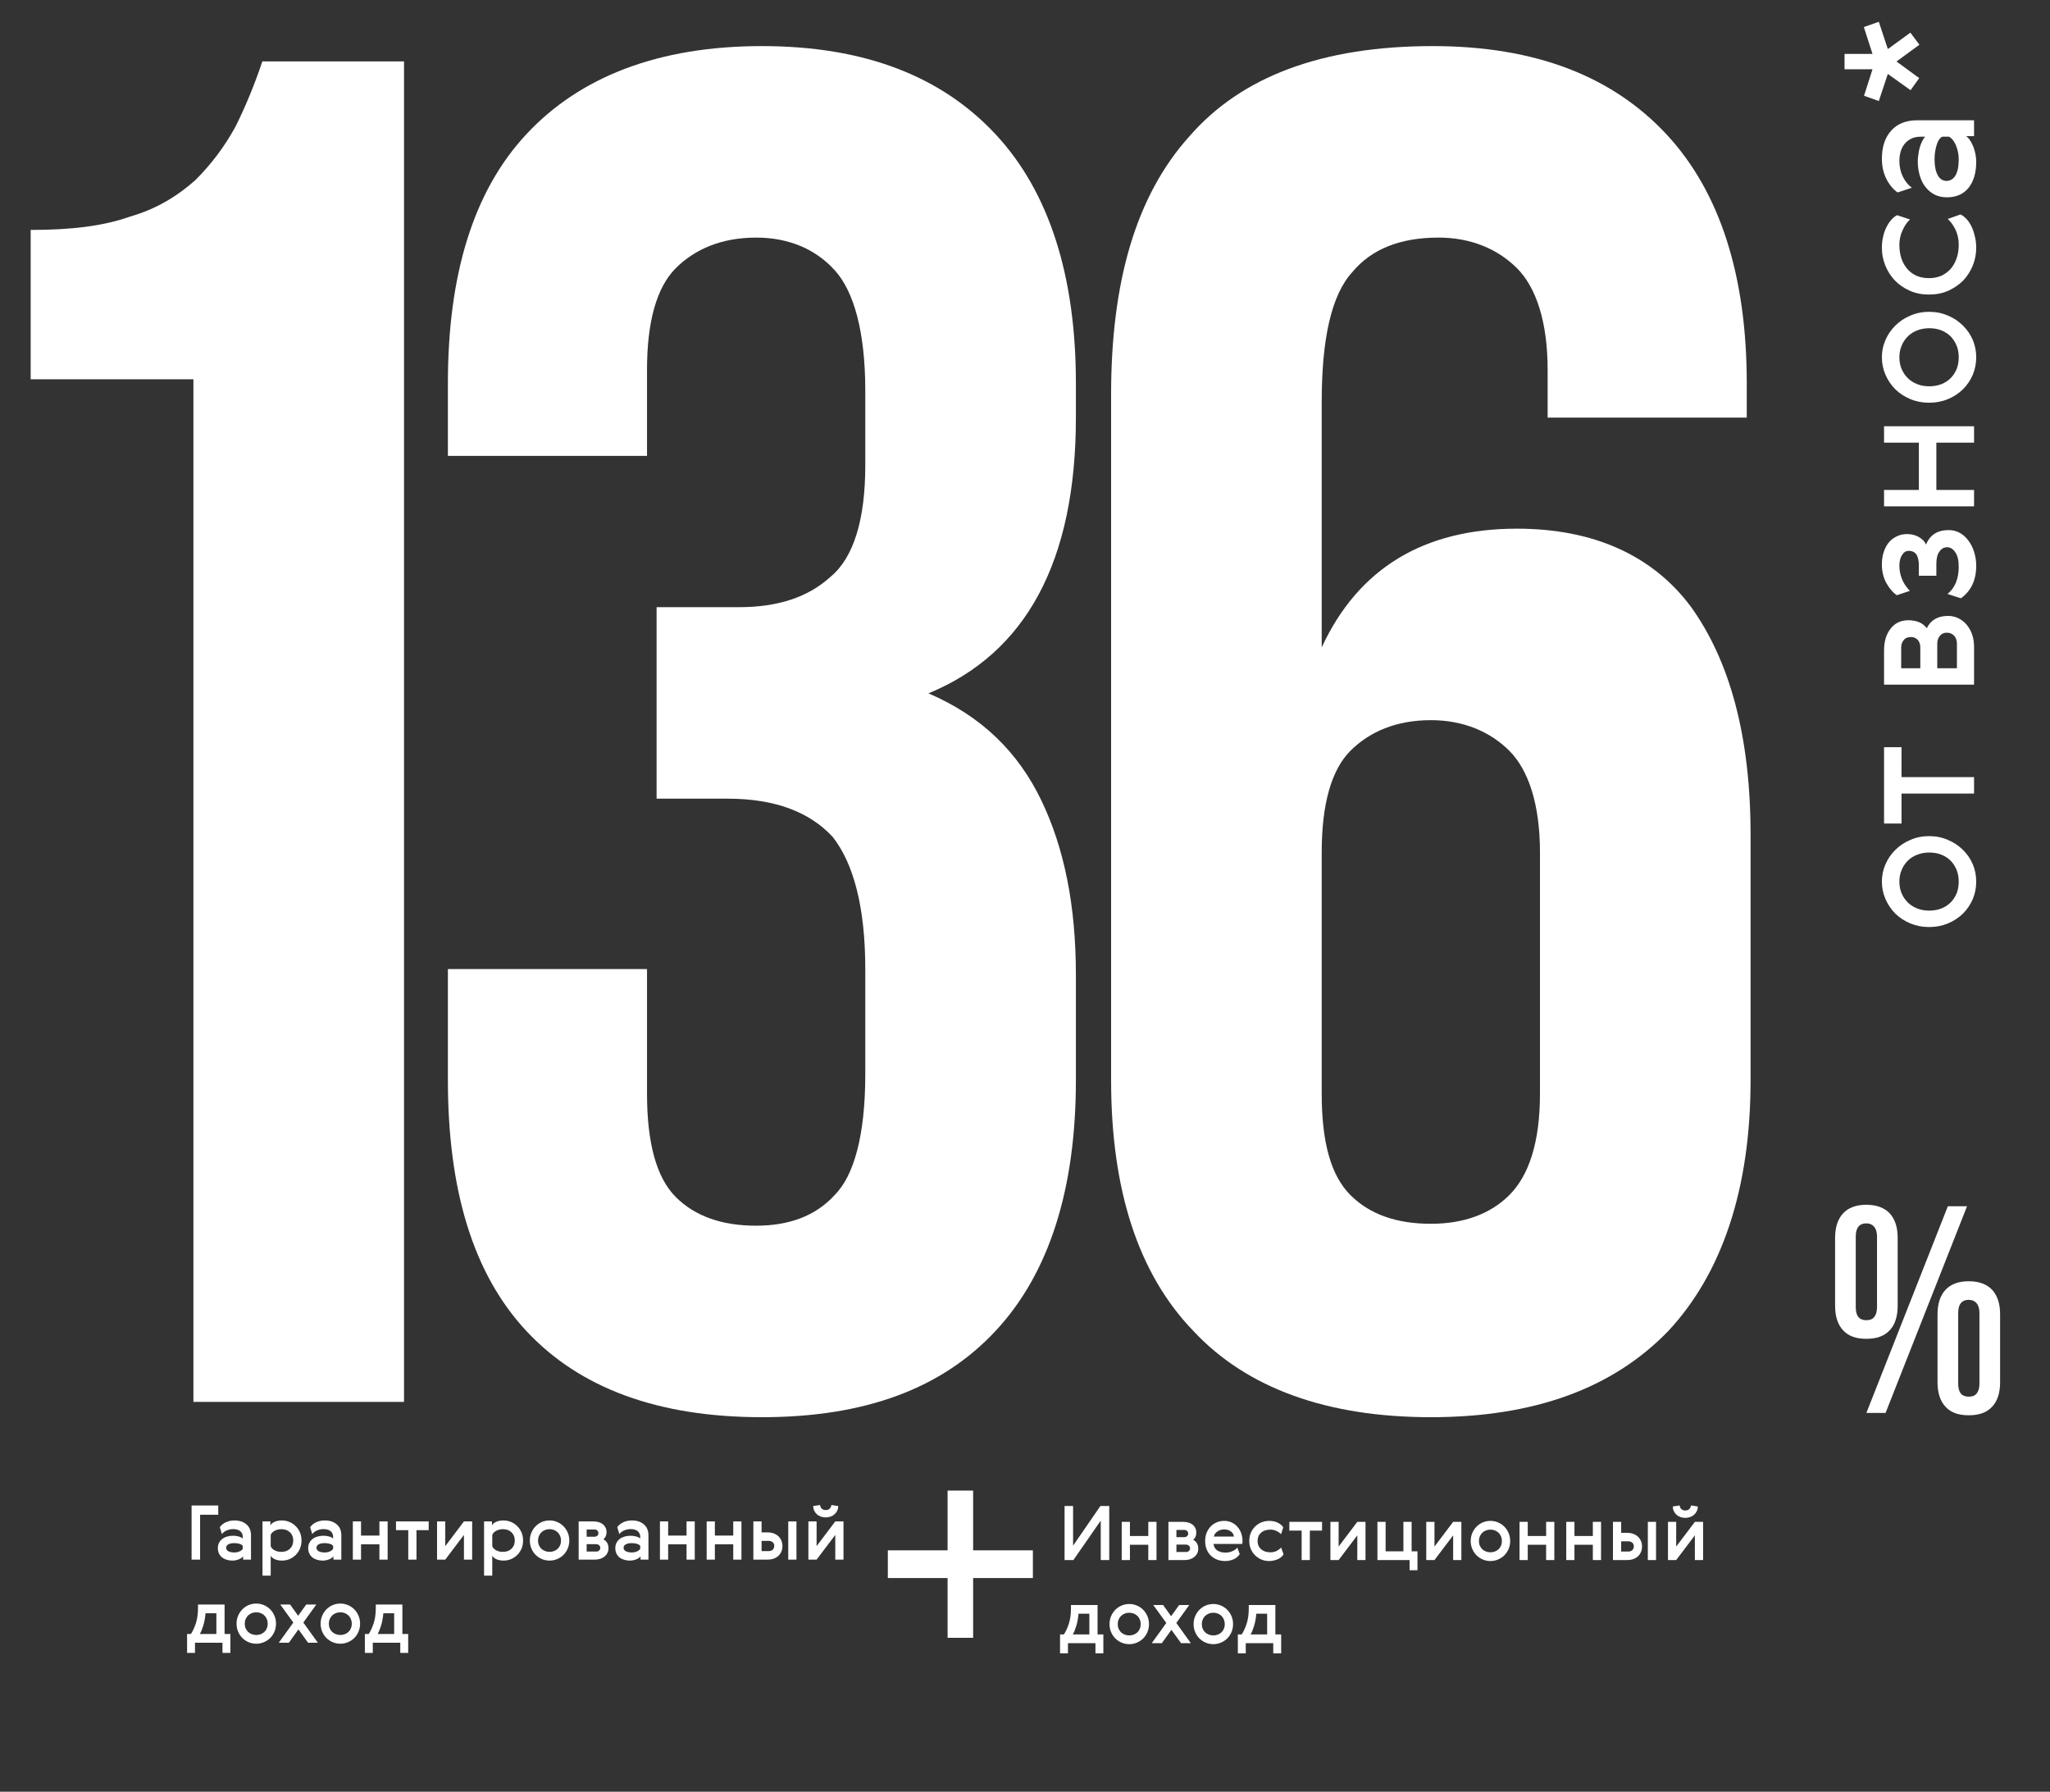 <svg width="222" height="194" viewBox="0 0 222 194" fill="none" xmlns="http://www.w3.org/2000/svg">
<rect x="0" y="0" width="222" height="194" fill="#333333" stroke="none"/>
<path d="M3.322 24.896C7.677 24.896 11.201 24.481 14.104 23.444C17.007 22.615 19.288 21.163 21.154 19.505C22.812 17.846 24.264 15.98 25.508 13.699C26.544 11.626 27.581 9.138 28.41 6.65H43.754V151.788H20.946V41.068H3.322V24.896ZM93.704 42.312C93.704 35.885 92.46 31.53 90.386 29.25C88.313 26.969 85.41 25.725 81.886 25.725C78.153 25.725 75.251 26.969 73.177 29.042C71.104 31.116 70.067 34.848 70.067 40.031V49.362H48.504V41.483C48.504 29.872 51.199 20.749 57.005 14.529C62.81 8.308 71.311 4.991 82.508 4.991C93.704 4.991 101.998 8.308 107.803 14.529C113.609 20.749 116.511 29.872 116.511 41.483V45.215C116.511 60.765 111.121 70.718 100.546 75.072C106.352 77.56 110.291 81.499 112.779 86.683C115.267 91.866 116.511 98.087 116.511 105.551V116.954C116.511 128.773 113.609 137.896 107.803 144.116C101.998 150.336 93.704 153.446 82.508 153.446C71.311 153.446 62.81 150.336 57.005 144.116C51.199 137.896 48.504 128.773 48.504 116.954V104.929H70.067V118.406C70.067 123.797 71.104 127.529 73.177 129.602C75.251 131.676 78.153 132.712 81.886 132.712C85.41 132.712 88.313 131.676 90.386 129.395C92.46 127.321 93.704 122.967 93.704 116.332V104.929C93.704 98.294 92.46 93.525 90.179 90.622C87.691 87.927 83.959 86.475 78.775 86.475H71.104V65.742H80.019C84.166 65.742 87.484 64.705 89.972 62.424C92.46 60.351 93.704 56.204 93.704 50.398V42.312ZM120.324 42.727C120.324 30.494 123.019 21.163 128.825 14.736C134.423 8.308 143.131 4.991 155.157 4.991C166.353 4.991 174.647 8.308 180.452 14.529C186.258 20.749 189.161 29.872 189.161 41.483V45.215H167.597V40.031C167.597 34.848 166.353 31.116 164.28 29.042C162.206 26.969 159.304 25.725 155.779 25.725C151.632 25.725 148.522 26.969 146.449 29.457C144.168 31.945 143.131 36.714 143.131 43.556V70.096C147.071 61.595 154.12 57.241 164.28 57.241C172.573 57.241 179.001 60.143 183.148 65.742C187.295 71.547 189.575 79.633 189.575 90.415V116.954C189.575 128.773 186.465 137.896 180.66 144.116C174.647 150.336 166.146 153.446 154.95 153.446C143.753 153.446 135.045 150.336 129.239 144.116C123.227 137.896 120.324 128.773 120.324 116.954V42.727ZM154.95 77.975C151.217 77.975 148.315 79.219 146.241 81.292C144.168 83.365 143.131 87.098 143.131 92.281V118.406C143.131 123.797 144.168 127.321 146.241 129.395C148.315 131.468 151.217 132.505 154.95 132.505C158.474 132.505 161.377 131.468 163.45 129.395C165.524 127.321 166.768 123.797 166.768 118.406V92.281C166.768 87.098 165.524 83.365 163.45 81.292C161.377 79.219 158.474 77.975 154.95 77.975Z" fill="white"/>
<path d="M200.966 141.538C200.966 142.497 201.349 142.945 202.116 142.945C202.468 142.945 202.756 142.849 202.947 142.625C203.139 142.401 203.267 142.05 203.267 141.538V133.866C203.267 133.387 203.139 133.035 202.947 132.812C202.756 132.588 202.468 132.46 202.116 132.46C201.349 132.46 200.966 132.939 200.966 133.866V141.538ZM198.728 134.026C198.728 132.875 199.016 132.012 199.591 131.373C200.166 130.766 200.998 130.446 202.116 130.446C203.203 130.446 204.066 130.766 204.642 131.373C205.217 132.012 205.505 132.875 205.505 134.026V141.378C205.505 142.529 205.217 143.424 204.642 144.032C204.066 144.671 203.203 144.959 202.116 144.959C200.998 144.959 200.166 144.671 199.591 144.032C199.016 143.424 198.728 142.529 198.728 141.378V134.026ZM210.939 130.606H213.017L204.194 152.982H202.116L210.939 130.606ZM212.058 149.817C212.058 150.776 212.441 151.224 213.208 151.224C213.56 151.224 213.848 151.128 214.04 150.904C214.231 150.68 214.359 150.329 214.359 149.817V142.146C214.359 141.666 214.231 141.314 214.04 141.091C213.848 140.867 213.56 140.739 213.208 140.739C212.441 140.739 212.058 141.219 212.058 142.146V149.817ZM209.82 142.305C209.82 141.155 210.108 140.292 210.683 139.652C211.259 139.045 212.09 138.725 213.208 138.725C214.295 138.725 215.158 139.045 215.734 139.652C216.309 140.292 216.597 141.155 216.597 142.305V149.657C216.597 150.808 216.309 151.703 215.734 152.311C215.158 152.95 214.295 153.238 213.208 153.238C212.09 153.238 211.259 152.95 210.683 152.311C210.108 151.703 209.82 150.808 209.82 149.657V142.305Z" fill="white"/>
<path d="M206.881 90.94C207.506 90.667 208.183 90.53 208.912 90.53C209.641 90.53 210.318 90.667 210.944 90.94C211.569 91.201 212.109 91.559 212.565 92.015C213.021 92.457 213.379 92.978 213.639 93.578C213.887 94.163 214.01 94.788 214.01 95.453C214.01 96.117 213.887 96.748 213.639 97.347C213.379 97.947 213.021 98.474 212.565 98.93C212.109 99.372 211.569 99.724 210.944 99.984C210.318 100.245 209.641 100.375 208.912 100.375C208.183 100.375 207.506 100.245 206.881 99.984C206.255 99.724 205.715 99.372 205.259 98.93C204.803 98.474 204.445 97.947 204.185 97.347C203.924 96.748 203.794 96.117 203.794 95.453C203.794 94.788 203.924 94.163 204.185 93.578C204.445 92.978 204.803 92.457 205.259 92.015C205.715 91.559 206.255 91.201 206.881 90.94ZM208.912 98.598C209.394 98.598 209.837 98.519 210.24 98.363C210.631 98.207 210.97 97.986 211.256 97.699C211.53 97.412 211.744 97.081 211.901 96.703C212.044 96.325 212.116 95.909 212.116 95.453C212.116 95.01 212.044 94.6 211.901 94.222C211.744 93.831 211.53 93.493 211.256 93.206C210.97 92.92 210.631 92.698 210.24 92.542C209.85 92.386 209.413 92.308 208.932 92.308C208.45 92.308 208.013 92.386 207.623 92.542C207.219 92.698 206.874 92.92 206.588 93.206C206.301 93.493 206.08 93.831 205.923 94.222C205.767 94.6 205.689 95.01 205.689 95.453C205.689 95.909 205.767 96.325 205.923 96.703C206.08 97.081 206.301 97.412 206.588 97.699C206.874 97.986 207.219 98.207 207.623 98.363C208.013 98.519 208.443 98.598 208.912 98.598ZM205.923 80.902V84.144H213.776V85.922H205.923V89.165H204.029V80.902H205.923ZM204.029 70.419C204.029 69.456 204.263 68.674 204.732 68.075C205.201 67.463 205.845 67.157 206.666 67.157C207.069 67.157 207.441 67.222 207.779 67.352C208.105 67.47 208.398 67.691 208.658 68.016C209.088 67.131 209.856 66.688 210.963 66.688C211.38 66.688 211.764 66.779 212.116 66.962C212.454 67.131 212.747 67.365 212.995 67.665C213.242 67.964 213.437 68.323 213.581 68.739C213.711 69.143 213.776 69.579 213.776 70.048V74.13H204.029V70.419ZM211.92 69.696C211.92 69.345 211.823 69.058 211.627 68.837C211.419 68.615 211.152 68.505 210.826 68.505C210.501 68.505 210.247 68.622 210.065 68.856C209.882 69.078 209.791 69.358 209.791 69.696V72.353H211.92V69.696ZM207.955 70.087C207.955 69.761 207.864 69.495 207.681 69.286C207.486 69.078 207.239 68.974 206.939 68.974C206.588 68.974 206.327 69.084 206.158 69.306C205.975 69.527 205.884 69.787 205.884 70.087V72.353H207.955V70.087ZM212.116 61.361C212.116 60.671 211.992 60.15 211.744 59.799C211.497 59.434 211.204 59.252 210.865 59.252C210.514 59.252 210.234 59.408 210.025 59.721C209.804 60.02 209.693 60.463 209.693 61.049V62.338H207.799V61.225C207.799 60.717 207.714 60.326 207.545 60.053C207.362 59.779 207.082 59.643 206.705 59.643C206.405 59.643 206.164 59.792 205.982 60.092C205.787 60.378 205.689 60.769 205.689 61.264C205.689 61.72 205.774 62.175 205.943 62.631C206.112 63.087 206.405 63.536 206.822 63.979L205.396 64.448C204.94 64.109 204.563 63.66 204.263 63.1C203.951 62.527 203.794 61.863 203.794 61.108C203.794 60.626 203.859 60.183 203.99 59.779C204.12 59.376 204.302 59.031 204.537 58.744C204.771 58.458 205.057 58.236 205.396 58.08C205.722 57.911 206.093 57.826 206.509 57.826C206.991 57.826 207.414 57.93 207.779 58.139C208.144 58.334 208.411 58.607 208.58 58.959C208.997 57.917 209.811 57.396 211.022 57.396C211.477 57.396 211.888 57.5 212.252 57.709C212.617 57.917 212.929 58.204 213.19 58.568C213.45 58.92 213.652 59.33 213.795 59.799C213.939 60.268 214.01 60.756 214.01 61.264C214.01 62.045 213.867 62.735 213.581 63.334C213.294 63.92 212.884 64.402 212.35 64.78L210.904 64.311C211.712 63.647 212.116 62.664 212.116 61.361ZM204.029 53.048H207.799V47.931H204.029V46.153H213.776V47.931H209.693V53.048H213.776V54.826H204.029V53.048ZM206.881 34.171C207.506 33.898 208.183 33.761 208.912 33.761C209.641 33.761 210.318 33.898 210.944 34.171C211.569 34.432 212.109 34.79 212.565 35.245C213.021 35.688 213.379 36.209 213.639 36.808C213.887 37.394 214.01 38.019 214.01 38.683C214.01 39.348 213.887 39.979 213.639 40.578C213.379 41.177 213.021 41.705 212.565 42.16C212.109 42.603 211.569 42.955 210.944 43.215C210.318 43.476 209.641 43.606 208.912 43.606C208.183 43.606 207.506 43.476 206.881 43.215C206.255 42.955 205.715 42.603 205.259 42.16C204.803 41.705 204.445 41.177 204.185 40.578C203.924 39.979 203.794 39.348 203.794 38.683C203.794 38.019 203.924 37.394 204.185 36.808C204.445 36.209 204.803 35.688 205.259 35.245C205.715 34.79 206.255 34.432 206.881 34.171ZM208.912 41.828C209.394 41.828 209.837 41.75 210.24 41.594C210.631 41.438 210.97 41.216 211.256 40.93C211.53 40.643 211.744 40.311 211.901 39.934C212.044 39.556 212.116 39.139 212.116 38.683C212.116 38.241 212.044 37.831 211.901 37.453C211.744 37.062 211.53 36.724 211.256 36.437C210.97 36.151 210.631 35.929 210.24 35.773C209.85 35.617 209.413 35.538 208.932 35.538C208.45 35.538 208.013 35.617 207.623 35.773C207.219 35.929 206.874 36.151 206.588 36.437C206.301 36.724 206.08 37.062 205.923 37.453C205.767 37.831 205.689 38.241 205.689 38.683C205.689 39.139 205.767 39.556 205.923 39.934C206.08 40.311 206.301 40.643 206.588 40.93C206.874 41.216 207.219 41.438 207.623 41.594C208.013 41.75 208.443 41.828 208.912 41.828ZM212.311 23.221C212.532 23.325 212.747 23.488 212.955 23.709C213.151 23.917 213.327 24.178 213.483 24.49C213.639 24.803 213.763 25.161 213.854 25.564C213.958 25.955 214.01 26.378 214.01 26.834C214.01 27.498 213.887 28.136 213.639 28.748C213.392 29.36 213.047 29.901 212.604 30.37C212.148 30.826 211.608 31.197 210.983 31.483C210.358 31.757 209.661 31.893 208.893 31.893C208.137 31.893 207.447 31.757 206.822 31.483C206.184 31.197 205.643 30.826 205.201 30.37C204.758 29.901 204.413 29.36 204.165 28.748C203.918 28.136 203.794 27.498 203.794 26.834C203.794 26.391 203.84 25.981 203.931 25.604C204.022 25.213 204.146 24.868 204.302 24.568C204.458 24.256 204.634 23.995 204.83 23.787C205.025 23.566 205.227 23.403 205.435 23.299L206.841 23.767C206.529 24.041 206.262 24.425 206.041 24.92C205.806 25.415 205.689 25.942 205.689 26.502C205.689 27.596 205.982 28.475 206.568 29.139C207.141 29.79 207.916 30.116 208.893 30.116C209.374 30.116 209.817 30.031 210.221 29.862C210.611 29.68 210.95 29.432 211.237 29.12C211.51 28.807 211.725 28.429 211.881 27.987C212.037 27.544 212.116 27.049 212.116 26.502C212.116 25.903 211.998 25.356 211.764 24.861C211.517 24.366 211.237 23.982 210.924 23.709L212.311 23.221ZM210.318 14.801C210.045 14.957 209.843 15.27 209.713 15.738C209.57 16.207 209.498 16.709 209.498 17.242C209.498 17.985 209.615 18.564 209.85 18.981C210.071 19.385 210.39 19.587 210.807 19.587C211.197 19.587 211.517 19.391 211.764 19C211.998 18.597 212.116 18.011 212.116 17.242C212.116 16.982 212.089 16.728 212.037 16.481C211.985 16.22 211.914 15.979 211.823 15.758C211.731 15.537 211.621 15.341 211.49 15.172C211.36 15.003 211.217 14.879 211.061 14.801H210.318ZM205.494 20.837C204.986 20.472 204.576 19.971 204.263 19.333C203.951 18.695 203.794 17.985 203.794 17.203C203.794 15.901 204.133 14.879 204.81 14.137C205.474 13.394 206.412 13.023 207.623 13.023H213.776V14.742H212.916C213.086 14.859 213.235 15.022 213.366 15.23C213.496 15.439 213.613 15.673 213.717 15.934C213.808 16.181 213.88 16.442 213.932 16.715C213.984 16.988 214.01 17.262 214.01 17.535C214.01 18.695 213.737 19.626 213.19 20.329C212.63 21.019 211.849 21.364 210.846 21.364C210.338 21.364 209.889 21.266 209.498 21.071C209.107 20.863 208.775 20.583 208.502 20.231C208.228 19.88 208.027 19.469 207.896 19C207.753 18.532 207.681 18.024 207.681 17.477C207.681 17.256 207.701 17.021 207.74 16.774C207.766 16.513 207.812 16.266 207.877 16.031C207.942 15.784 208.027 15.556 208.131 15.348C208.222 15.139 208.339 14.957 208.482 14.801H208.013C207.61 14.801 207.265 14.872 206.978 15.016C206.679 15.159 206.438 15.348 206.255 15.582C206.06 15.816 205.917 16.096 205.826 16.422C205.735 16.735 205.689 17.067 205.689 17.418C205.689 18.043 205.813 18.61 206.06 19.118C206.308 19.626 206.633 20.029 207.037 20.329L205.494 20.837ZM206.9 9.765L204.439 8.007L203.462 10.937L201.86 10.371L202.779 7.5H199.751V5.839H202.779L201.841 2.929L203.462 2.362L204.439 5.312L206.881 3.534L207.857 4.843L205.376 6.66L207.838 8.457L206.9 9.765Z" fill="white"/>
<path d="M20.748 163.01H23.636V164.005H21.67V168.867H20.748V163.01ZM26.292 167.391C26.238 167.293 26.123 167.217 25.949 167.162C25.781 167.108 25.593 167.081 25.387 167.081C25.098 167.081 24.875 167.127 24.718 167.219C24.565 167.306 24.489 167.429 24.489 167.586C24.489 167.739 24.565 167.861 24.718 167.953C24.875 168.046 25.098 168.092 25.387 168.092C25.588 168.092 25.773 168.054 25.941 167.978C26.115 167.902 26.232 167.807 26.292 167.692V167.391ZM23.804 165.359C23.956 165.131 24.174 164.952 24.457 164.821C24.745 164.691 25.052 164.625 25.378 164.625C25.922 164.625 26.357 164.767 26.684 165.049C27.015 165.327 27.181 165.726 27.181 166.249V168.867H26.325V168.508C26.276 168.579 26.208 168.644 26.121 168.704C26.034 168.758 25.936 168.807 25.827 168.851C25.724 168.889 25.615 168.919 25.501 168.94C25.387 168.962 25.272 168.973 25.158 168.973C24.93 168.973 24.718 168.94 24.522 168.875C24.331 168.815 24.166 168.728 24.024 168.614C23.888 168.495 23.782 168.353 23.706 168.19C23.63 168.021 23.592 167.831 23.592 167.619C23.592 167.401 23.635 167.211 23.722 167.048C23.809 166.879 23.926 166.738 24.073 166.624C24.226 166.51 24.399 166.425 24.595 166.371C24.797 166.311 25.009 166.281 25.232 166.281C25.46 166.281 25.669 166.308 25.86 166.363C26.055 166.417 26.2 166.491 26.292 166.583V166.412C26.292 166.259 26.262 166.129 26.202 166.02C26.148 165.911 26.075 165.824 25.982 165.759C25.89 165.688 25.781 165.639 25.656 165.612C25.531 165.58 25.4 165.563 25.264 165.563C25.009 165.563 24.769 165.612 24.546 165.71C24.329 165.803 24.157 165.933 24.032 166.102L23.804 165.359ZM32.48 165.922C32.594 166.189 32.652 166.482 32.652 166.803C32.652 167.124 32.594 167.418 32.48 167.684C32.366 167.951 32.211 168.179 32.015 168.369C31.82 168.56 31.594 168.709 31.338 168.818C31.088 168.921 30.824 168.973 30.547 168.973C30.237 168.973 29.971 168.921 29.748 168.818C29.525 168.715 29.381 168.584 29.315 168.427V170.605H28.426V164.731H29.283V165.172C29.353 165.014 29.5 164.884 29.723 164.78C29.951 164.677 30.221 164.625 30.531 164.625C30.814 164.625 31.083 164.68 31.338 164.788C31.594 164.892 31.82 165.041 32.015 165.237C32.211 165.427 32.366 165.656 32.48 165.922ZM31.754 166.795C31.754 166.425 31.635 166.129 31.395 165.906C31.162 165.683 30.852 165.571 30.465 165.571C30.329 165.571 30.199 165.588 30.074 165.62C29.949 165.653 29.835 165.697 29.731 165.751C29.633 165.805 29.546 165.871 29.47 165.947C29.399 166.023 29.348 166.104 29.315 166.191V167.415C29.348 167.502 29.399 167.584 29.47 167.66C29.546 167.736 29.633 167.801 29.731 167.856C29.835 167.91 29.949 167.953 30.074 167.986C30.199 168.013 30.329 168.027 30.465 168.027C30.852 168.027 31.162 167.915 31.395 167.692C31.635 167.469 31.754 167.17 31.754 166.795ZM36.074 167.391C36.02 167.293 35.906 167.217 35.732 167.162C35.563 167.108 35.376 167.081 35.169 167.081C34.881 167.081 34.658 167.127 34.5 167.219C34.348 167.306 34.272 167.429 34.272 167.586C34.272 167.739 34.348 167.861 34.5 167.953C34.658 168.046 34.881 168.092 35.169 168.092C35.37 168.092 35.555 168.054 35.724 167.978C35.898 167.902 36.015 167.807 36.074 167.692V167.391ZM33.587 165.359C33.739 165.131 33.956 164.952 34.239 164.821C34.527 164.691 34.834 164.625 35.161 164.625C35.705 164.625 36.14 164.767 36.466 165.049C36.798 165.327 36.964 165.726 36.964 166.249V168.867H36.107V168.508C36.058 168.579 35.99 168.644 35.903 168.704C35.816 168.758 35.718 168.807 35.609 168.851C35.506 168.889 35.397 168.919 35.283 168.94C35.169 168.962 35.055 168.973 34.941 168.973C34.712 168.973 34.5 168.94 34.304 168.875C34.114 168.815 33.948 168.728 33.807 168.614C33.671 168.495 33.565 168.353 33.489 168.19C33.412 168.021 33.374 167.831 33.374 167.619C33.374 167.401 33.418 167.211 33.505 167.048C33.592 166.879 33.709 166.738 33.856 166.624C34.008 166.51 34.182 166.425 34.378 166.371C34.579 166.311 34.791 166.281 35.014 166.281C35.242 166.281 35.452 166.308 35.642 166.363C35.838 166.417 35.982 166.491 36.074 166.583V166.412C36.074 166.259 36.044 166.129 35.985 166.02C35.93 165.911 35.857 165.824 35.764 165.759C35.672 165.688 35.563 165.639 35.438 165.612C35.313 165.58 35.183 165.563 35.047 165.563C34.791 165.563 34.552 165.612 34.329 165.71C34.111 165.803 33.94 165.933 33.815 166.102L33.587 165.359ZM39.098 164.731V166.265H41.088V164.731H41.977V168.867H41.088V167.211H39.098V168.867H38.209V164.731H39.098ZM46.424 165.678H45.102V168.867H44.213V165.678H42.884V164.731H46.424V165.678ZM48.219 164.731V167.407L50.242 164.731H51.131V168.867H50.242V166.191L48.219 168.867H47.33V164.731H48.219ZM56.474 165.922C56.589 166.189 56.646 166.482 56.646 166.803C56.646 167.124 56.589 167.418 56.474 167.684C56.36 167.951 56.205 168.179 56.009 168.369C55.814 168.56 55.588 168.709 55.332 168.818C55.082 168.921 54.818 168.973 54.541 168.973C54.231 168.973 53.965 168.921 53.742 168.818C53.519 168.715 53.375 168.584 53.309 168.427V170.605H52.42V164.731H53.277V165.172C53.347 165.014 53.494 164.884 53.717 164.78C53.946 164.677 54.215 164.625 54.525 164.625C54.807 164.625 55.077 164.68 55.332 164.788C55.588 164.892 55.814 165.041 56.009 165.237C56.205 165.427 56.36 165.656 56.474 165.922ZM55.748 166.795C55.748 166.425 55.629 166.129 55.389 165.906C55.156 165.683 54.846 165.571 54.459 165.571C54.324 165.571 54.193 165.588 54.068 165.62C53.943 165.653 53.829 165.697 53.725 165.751C53.627 165.805 53.54 165.871 53.464 165.947C53.394 166.023 53.342 166.104 53.309 166.191V167.415C53.342 167.502 53.394 167.584 53.464 167.66C53.54 167.736 53.627 167.801 53.725 167.856C53.829 167.91 53.943 167.953 54.068 167.986C54.193 168.013 54.324 168.027 54.459 168.027C54.846 168.027 55.156 167.915 55.389 167.692C55.629 167.469 55.748 167.17 55.748 166.795ZM61.48 165.939C61.594 166.205 61.651 166.493 61.651 166.803C61.651 167.113 61.594 167.401 61.48 167.668C61.365 167.934 61.211 168.166 61.015 168.361C60.819 168.552 60.591 168.701 60.33 168.81C60.074 168.919 59.802 168.973 59.514 168.973C59.226 168.973 58.951 168.919 58.69 168.81C58.434 168.701 58.209 168.552 58.013 168.361C57.817 168.166 57.662 167.934 57.548 167.668C57.434 167.401 57.377 167.113 57.377 166.803C57.377 166.493 57.434 166.205 57.548 165.939C57.662 165.672 57.817 165.441 58.013 165.245C58.209 165.049 58.434 164.897 58.69 164.788C58.951 164.68 59.226 164.625 59.514 164.625C59.802 164.625 60.074 164.68 60.33 164.788C60.591 164.897 60.819 165.049 61.015 165.245C61.211 165.441 61.365 165.672 61.48 165.939ZM58.266 166.803C58.266 166.988 58.298 167.157 58.364 167.309C58.429 167.456 58.516 167.584 58.625 167.692C58.739 167.796 58.872 167.877 59.024 167.937C59.177 167.997 59.34 168.027 59.514 168.027C59.688 168.027 59.851 167.997 60.003 167.937C60.156 167.877 60.286 167.796 60.395 167.692C60.509 167.584 60.596 167.456 60.656 167.309C60.721 167.157 60.754 166.991 60.754 166.811C60.754 166.627 60.721 166.458 60.656 166.306C60.596 166.153 60.509 166.023 60.395 165.914C60.286 165.805 60.156 165.721 60.003 165.661C59.851 165.601 59.688 165.571 59.514 165.571C59.34 165.571 59.177 165.601 59.024 165.661C58.872 165.721 58.739 165.805 58.625 165.914C58.516 166.023 58.429 166.153 58.364 166.306C58.298 166.458 58.266 166.624 58.266 166.803ZM64.247 164.731C64.454 164.731 64.644 164.756 64.818 164.805C64.992 164.854 65.142 164.927 65.267 165.025C65.397 165.123 65.498 165.245 65.569 165.392C65.645 165.533 65.683 165.697 65.683 165.881C65.683 166.056 65.656 166.205 65.601 166.33C65.552 166.45 65.468 166.564 65.348 166.673C65.522 166.765 65.656 166.89 65.748 167.048C65.846 167.206 65.895 167.404 65.895 167.643C65.895 167.834 65.854 168.005 65.773 168.157C65.696 168.304 65.59 168.432 65.454 168.541C65.324 168.644 65.169 168.726 64.99 168.785C64.81 168.84 64.62 168.867 64.418 168.867H62.665V164.731H64.247ZM64.565 167.994C64.69 167.994 64.794 167.959 64.875 167.888C64.962 167.812 65.006 167.711 65.006 167.586C65.006 167.472 64.962 167.38 64.875 167.309C64.794 167.233 64.688 167.195 64.557 167.195H63.529V167.994H64.565ZM64.37 166.387C64.5 166.387 64.603 166.352 64.68 166.281C64.761 166.205 64.802 166.113 64.802 166.004C64.802 165.879 64.761 165.781 64.68 165.71C64.598 165.639 64.495 165.604 64.37 165.604H63.529V166.387H64.37ZM69.333 167.391C69.279 167.293 69.165 167.217 68.99 167.162C68.822 167.108 68.634 167.081 68.428 167.081C68.139 167.081 67.916 167.127 67.759 167.219C67.606 167.306 67.53 167.429 67.53 167.586C67.53 167.739 67.606 167.861 67.759 167.953C67.916 168.046 68.139 168.092 68.428 168.092C68.629 168.092 68.814 168.054 68.982 167.978C69.156 167.902 69.273 167.807 69.333 167.692V167.391ZM66.845 165.359C66.997 165.131 67.215 164.952 67.498 164.821C67.786 164.691 68.093 164.625 68.419 164.625C68.963 164.625 69.398 164.767 69.725 165.049C70.056 165.327 70.222 165.726 70.222 166.249V168.867H69.366V168.508C69.317 168.579 69.249 168.644 69.162 168.704C69.075 168.758 68.977 168.807 68.868 168.851C68.765 168.889 68.656 168.919 68.542 168.94C68.428 168.962 68.314 168.973 68.199 168.973C67.971 168.973 67.759 168.94 67.563 168.875C67.373 168.815 67.207 168.728 67.065 168.614C66.929 168.495 66.823 168.353 66.747 168.19C66.671 168.021 66.633 167.831 66.633 167.619C66.633 167.401 66.677 167.211 66.764 167.048C66.851 166.879 66.968 166.738 67.114 166.624C67.267 166.51 67.441 166.425 67.636 166.371C67.838 166.311 68.05 166.281 68.273 166.281C68.501 166.281 68.71 166.308 68.901 166.363C69.097 166.417 69.241 166.491 69.333 166.583V166.412C69.333 166.259 69.303 166.129 69.243 166.02C69.189 165.911 69.116 165.824 69.023 165.759C68.931 165.688 68.822 165.639 68.697 165.612C68.572 165.58 68.441 165.563 68.305 165.563C68.05 165.563 67.81 165.612 67.588 165.71C67.37 165.803 67.199 165.933 67.073 166.102L66.845 165.359ZM72.356 164.731V166.265H74.347V164.731H75.236V168.867H74.347V167.211H72.356V168.867H71.467V164.731H72.356ZM77.415 164.731V166.265H79.405V164.731H80.294V168.867H79.405V167.211H77.415V168.867H76.526V164.731H77.415ZM85.361 164.731H86.25V168.867H85.361V164.731ZM81.584 168.867V164.731H82.473V165.922H83.159C83.382 165.922 83.588 165.958 83.779 166.028C83.974 166.099 84.143 166.2 84.284 166.33C84.426 166.455 84.534 166.61 84.611 166.795C84.692 166.975 84.733 167.176 84.733 167.399C84.733 167.622 84.692 167.826 84.611 168.011C84.529 168.19 84.418 168.345 84.276 168.476C84.135 168.601 83.966 168.698 83.77 168.769C83.58 168.834 83.373 168.867 83.15 168.867H81.584ZM83.24 167.945C83.425 167.945 83.572 167.894 83.681 167.79C83.789 167.682 83.844 167.546 83.844 167.382C83.844 167.208 83.787 167.075 83.672 166.983C83.558 166.885 83.414 166.836 83.24 166.836H82.473V167.945H83.24ZM88.432 164.731V167.407L90.455 164.731H91.344V168.867H90.455V166.191L88.432 168.867H87.543V164.731H88.432ZM90.773 163.067C90.773 163.247 90.738 163.413 90.667 163.565C90.597 163.712 90.499 163.842 90.374 163.956C90.254 164.065 90.11 164.149 89.941 164.209C89.778 164.269 89.604 164.299 89.419 164.299C89.234 164.299 89.058 164.269 88.889 164.209C88.726 164.149 88.582 164.065 88.457 163.956C88.337 163.842 88.242 163.712 88.171 163.565C88.1 163.413 88.065 163.247 88.065 163.067L88.807 162.953C88.818 163.1 88.875 163.228 88.979 163.336C89.087 163.445 89.234 163.5 89.419 163.5C89.609 163.5 89.756 163.445 89.86 163.336C89.963 163.228 90.02 163.1 90.031 162.953L90.773 163.067ZM20.675 176.921C20.871 176.627 21.047 176.246 21.205 175.779C21.363 175.306 21.442 174.737 21.442 174.074V173.731H24.321V176.921H24.949V178.968H24.093V177.867H21.115V178.968H20.259V176.921H20.675ZM23.432 176.921V174.678H22.257C22.214 175.194 22.13 175.646 22.005 176.032C21.885 176.418 21.762 176.714 21.637 176.921H23.432ZM29.719 174.939C29.833 175.205 29.89 175.493 29.89 175.803C29.89 176.113 29.833 176.401 29.719 176.668C29.605 176.934 29.45 177.166 29.254 177.361C29.058 177.552 28.829 177.701 28.569 177.81C28.313 177.919 28.041 177.973 27.753 177.973C27.465 177.973 27.19 177.919 26.929 177.81C26.673 177.701 26.448 177.552 26.252 177.361C26.056 177.166 25.901 176.934 25.787 176.668C25.673 176.401 25.616 176.113 25.616 175.803C25.616 175.493 25.673 175.205 25.787 174.939C25.901 174.672 26.056 174.441 26.252 174.245C26.448 174.049 26.673 173.897 26.929 173.788C27.19 173.68 27.465 173.625 27.753 173.625C28.041 173.625 28.313 173.68 28.569 173.788C28.829 173.897 29.058 174.049 29.254 174.245C29.45 174.441 29.605 174.672 29.719 174.939ZM26.505 175.803C26.505 175.988 26.537 176.157 26.603 176.309C26.668 176.456 26.755 176.584 26.864 176.692C26.978 176.796 27.111 176.877 27.263 176.937C27.416 176.997 27.579 177.027 27.753 177.027C27.927 177.027 28.09 176.997 28.242 176.937C28.395 176.877 28.525 176.796 28.634 176.692C28.748 176.584 28.835 176.456 28.895 176.309C28.96 176.157 28.993 175.991 28.993 175.811C28.993 175.627 28.96 175.458 28.895 175.306C28.835 175.153 28.748 175.023 28.634 174.914C28.525 174.805 28.395 174.721 28.242 174.661C28.09 174.601 27.927 174.571 27.753 174.571C27.579 174.571 27.416 174.601 27.263 174.661C27.111 174.721 26.978 174.805 26.864 174.914C26.755 175.023 26.668 175.153 26.603 175.306C26.537 175.458 26.505 175.624 26.505 175.803ZM31.283 177.867H30.19L31.764 175.681L30.353 173.731H31.421L32.286 174.947L33.159 173.731H34.252L32.849 175.681L34.423 177.867H33.363L32.319 176.423L31.283 177.867ZM38.824 174.939C38.938 175.205 38.995 175.493 38.995 175.803C38.995 176.113 38.938 176.401 38.824 176.668C38.71 176.934 38.555 177.166 38.359 177.361C38.163 177.552 37.935 177.701 37.674 177.81C37.418 177.919 37.146 177.973 36.858 177.973C36.57 177.973 36.295 177.919 36.034 177.81C35.779 177.701 35.553 177.552 35.357 177.361C35.161 177.166 35.006 176.934 34.892 176.668C34.778 176.401 34.721 176.113 34.721 175.803C34.721 175.493 34.778 175.205 34.892 174.939C35.006 174.672 35.161 174.441 35.357 174.245C35.553 174.049 35.779 173.897 36.034 173.788C36.295 173.68 36.57 173.625 36.858 173.625C37.146 173.625 37.418 173.68 37.674 173.788C37.935 173.897 38.163 174.049 38.359 174.245C38.555 174.441 38.71 174.672 38.824 174.939ZM35.61 175.803C35.61 175.988 35.643 176.157 35.708 176.309C35.773 176.456 35.86 176.584 35.969 176.692C36.083 176.796 36.216 176.877 36.369 176.937C36.521 176.997 36.684 177.027 36.858 177.027C37.032 177.027 37.195 176.997 37.347 176.937C37.5 176.877 37.63 176.796 37.739 176.692C37.853 176.584 37.94 176.456 38 176.309C38.065 176.157 38.098 175.991 38.098 175.811C38.098 175.627 38.065 175.458 38 175.306C37.94 175.153 37.853 175.023 37.739 174.914C37.63 174.805 37.5 174.721 37.347 174.661C37.195 174.601 37.032 174.571 36.858 174.571C36.684 174.571 36.521 174.601 36.369 174.661C36.216 174.721 36.083 174.805 35.969 174.914C35.86 175.023 35.773 175.153 35.708 175.306C35.643 175.458 35.61 175.624 35.61 175.803ZM39.929 176.921C40.125 176.627 40.302 176.246 40.459 175.779C40.617 175.306 40.696 174.737 40.696 174.074V173.731H43.575V176.921H44.203V178.968H43.347V177.867H40.37V178.968H39.513V176.921H39.929ZM42.686 176.921V174.678H41.512C41.468 175.194 41.384 175.646 41.259 176.032C41.139 176.418 41.017 176.714 40.892 176.921H42.686Z" fill="white"/>
<path d="M102.616 167.861V161.392H105.383V167.861H111.853V170.862H105.383V177.332H102.616V170.862H96.146V167.861H102.616Z" fill="white"/>
<path d="M120.123 168.915H119.201V164.648L116.24 168.915H115.285V163.058H116.207V167.356L119.168 163.058H120.123V168.915ZM122.363 164.779V166.312H124.353V164.779H125.242V168.915H124.353V167.259H122.363V168.915H121.474V164.779H122.363ZM128.115 164.779C128.321 164.779 128.512 164.803 128.686 164.852C128.86 164.901 129.009 164.975 129.134 165.072C129.265 165.17 129.365 165.293 129.436 165.44C129.512 165.581 129.55 165.744 129.55 165.929C129.55 166.103 129.523 166.253 129.469 166.378C129.42 166.497 129.335 166.611 129.216 166.72C129.39 166.813 129.523 166.938 129.616 167.095C129.713 167.253 129.762 167.452 129.762 167.691C129.762 167.881 129.722 168.053 129.64 168.205C129.564 168.352 129.458 168.479 129.322 168.588C129.191 168.692 129.036 168.773 128.857 168.833C128.677 168.887 128.487 168.915 128.286 168.915H126.532V164.779H128.115ZM128.433 168.042C128.558 168.042 128.661 168.006 128.743 167.936C128.83 167.86 128.873 167.759 128.873 167.634C128.873 167.52 128.83 167.427 128.743 167.356C128.661 167.28 128.555 167.242 128.425 167.242H127.397V168.042H128.433ZM128.237 166.435C128.367 166.435 128.471 166.399 128.547 166.329C128.628 166.253 128.669 166.16 128.669 166.051C128.669 165.926 128.628 165.828 128.547 165.758C128.465 165.687 128.362 165.652 128.237 165.652H127.397V166.435H128.237ZM132.719 168.107C132.98 168.107 133.228 168.055 133.462 167.952C133.701 167.843 133.878 167.715 133.992 167.569L134.253 168.262C134.198 168.36 134.122 168.455 134.024 168.547C133.927 168.64 133.81 168.721 133.674 168.792C133.538 168.863 133.385 168.917 133.217 168.955C133.054 168.999 132.877 169.021 132.687 169.021C132.377 169.021 132.088 168.972 131.822 168.874C131.555 168.77 131.324 168.626 131.129 168.441C130.933 168.251 130.781 168.023 130.672 167.756C130.563 167.484 130.509 167.182 130.509 166.851C130.509 166.557 130.555 166.28 130.647 166.019C130.745 165.758 130.884 165.527 131.063 165.325C131.243 165.124 131.46 164.966 131.716 164.852C131.972 164.733 132.26 164.673 132.581 164.673C132.88 164.673 133.152 164.733 133.396 164.852C133.641 164.966 133.848 165.124 134.016 165.325C134.19 165.521 134.324 165.752 134.416 166.019C134.508 166.28 134.555 166.554 134.555 166.843C134.555 166.962 134.547 167.071 134.53 167.169H131.414C131.458 167.49 131.596 167.726 131.83 167.879C132.064 168.031 132.36 168.107 132.719 168.107ZM133.625 166.369C133.598 166.136 133.483 165.948 133.282 165.807C133.086 165.665 132.853 165.595 132.581 165.595C132.439 165.595 132.306 165.614 132.181 165.652C132.056 165.69 131.942 165.744 131.838 165.815C131.74 165.88 131.656 165.962 131.585 166.059C131.52 166.152 131.477 166.255 131.455 166.369H133.625ZM139 168.295C138.946 168.392 138.869 168.485 138.772 168.572C138.674 168.659 138.557 168.735 138.421 168.8C138.29 168.866 138.141 168.917 137.972 168.955C137.809 168.999 137.632 169.021 137.442 169.021C137.154 169.021 136.879 168.969 136.618 168.866C136.362 168.757 136.134 168.607 135.933 168.417C135.737 168.227 135.579 167.998 135.46 167.732C135.345 167.465 135.288 167.169 135.288 166.843C135.288 166.516 135.345 166.22 135.46 165.953C135.579 165.687 135.737 165.459 135.933 165.268C136.134 165.078 136.362 164.931 136.618 164.828C136.879 164.724 137.154 164.673 137.442 164.673C137.812 164.673 138.133 164.743 138.404 164.885C138.676 165.026 138.864 165.192 138.967 165.382L138.723 166.117C138.614 165.986 138.456 165.872 138.249 165.774C138.043 165.671 137.817 165.619 137.572 165.619C137.154 165.619 136.816 165.73 136.561 165.953C136.311 166.176 136.186 166.473 136.186 166.843C136.186 167.212 136.311 167.511 136.561 167.74C136.816 167.963 137.154 168.074 137.572 168.074C137.833 168.074 138.065 168.023 138.266 167.919C138.467 167.811 138.625 167.691 138.739 167.56L139 168.295ZM143.168 165.725H141.846V168.915H140.957V165.725H139.627V164.779H143.168V165.725ZM144.963 164.779V167.454L146.986 164.779H147.875V168.915H146.986V166.239L144.963 168.915H144.074V164.779H144.963ZM152.647 170.016V168.915H149.164V164.779H150.053V167.968H151.978V164.779H152.867V167.968H153.504V170.016H152.647ZM155.343 164.779V167.454L157.366 164.779H158.255V168.915H157.366V166.239L155.343 168.915H154.453V164.779H155.343ZM163.37 165.986C163.484 166.253 163.541 166.541 163.541 166.851C163.541 167.161 163.484 167.449 163.37 167.715C163.255 167.982 163.1 168.213 162.905 168.409C162.709 168.599 162.48 168.749 162.219 168.857C161.964 168.966 161.692 169.021 161.404 169.021C161.115 169.021 160.841 168.966 160.58 168.857C160.324 168.749 160.098 168.599 159.903 168.409C159.707 168.213 159.552 167.982 159.438 167.715C159.324 167.449 159.266 167.161 159.266 166.851C159.266 166.541 159.324 166.253 159.438 165.986C159.552 165.72 159.707 165.488 159.903 165.293C160.098 165.097 160.324 164.945 160.58 164.836C160.841 164.727 161.115 164.673 161.404 164.673C161.692 164.673 161.964 164.727 162.219 164.836C162.48 164.945 162.709 165.097 162.905 165.293C163.1 165.488 163.255 165.72 163.37 165.986ZM160.156 166.851C160.156 167.036 160.188 167.204 160.253 167.356C160.319 167.503 160.406 167.631 160.515 167.74C160.629 167.843 160.762 167.925 160.914 167.985C161.066 168.044 161.23 168.074 161.404 168.074C161.578 168.074 161.741 168.044 161.893 167.985C162.045 167.925 162.176 167.843 162.285 167.74C162.399 167.631 162.486 167.503 162.546 167.356C162.611 167.204 162.644 167.038 162.644 166.859C162.644 166.674 162.611 166.505 162.546 166.353C162.486 166.201 162.399 166.07 162.285 165.962C162.176 165.853 162.045 165.769 161.893 165.709C161.741 165.649 161.578 165.619 161.404 165.619C161.23 165.619 161.066 165.649 160.914 165.709C160.762 165.769 160.629 165.853 160.515 165.962C160.406 166.07 160.319 166.201 160.253 166.353C160.188 166.505 160.156 166.671 160.156 166.851ZM165.444 164.779V166.312H167.434V164.779H168.323V168.915H167.434V167.259H165.444V168.915H164.555V164.779H165.444ZM170.502 164.779V166.312H172.493V164.779H173.382V168.915H172.493V167.259H170.502V168.915H169.613V164.779H170.502ZM178.448 164.779H179.338V168.915H178.448V164.779ZM174.672 168.915V164.779H175.561V165.97H176.246C176.469 165.97 176.676 166.005 176.866 166.076C177.062 166.146 177.23 166.247 177.372 166.378C177.513 166.503 177.622 166.658 177.698 166.843C177.779 167.022 177.82 167.223 177.82 167.446C177.82 167.669 177.779 167.873 177.698 168.058C177.616 168.237 177.505 168.392 177.363 168.523C177.222 168.648 177.053 168.746 176.858 168.817C176.667 168.882 176.461 168.915 176.238 168.915H174.672ZM176.327 167.993C176.512 167.993 176.659 167.941 176.768 167.838C176.877 167.729 176.931 167.593 176.931 167.43C176.931 167.256 176.874 167.123 176.76 167.03C176.646 166.932 176.501 166.883 176.327 166.883H175.561V167.993H176.327ZM181.519 164.779V167.454L183.542 164.779H184.432V168.915H183.542V166.239L181.519 168.915H180.63V164.779H181.519ZM183.861 163.115C183.861 163.294 183.825 163.46 183.754 163.612C183.684 163.759 183.586 163.89 183.461 164.004C183.341 164.113 183.197 164.197 183.028 164.257C182.865 164.317 182.691 164.346 182.506 164.346C182.321 164.346 182.145 164.317 181.976 164.257C181.813 164.197 181.669 164.113 181.544 164.004C181.424 163.89 181.329 163.759 181.258 163.612C181.188 163.46 181.152 163.294 181.152 163.115L181.895 163C181.905 163.147 181.963 163.275 182.066 163.384C182.175 163.493 182.321 163.547 182.506 163.547C182.697 163.547 182.844 163.493 182.947 163.384C183.05 163.275 183.107 163.147 183.118 163L183.861 163.115ZM115.212 176.968C115.408 176.675 115.584 176.294 115.742 175.826C115.9 175.353 115.979 174.785 115.979 174.121V173.779H118.858V176.968H119.486V179.016H118.63V177.915H115.652V179.016H114.796V176.968H115.212ZM117.969 176.968V174.725H116.794C116.751 175.242 116.667 175.693 116.542 176.079C116.422 176.465 116.3 176.762 116.175 176.968H117.969ZM124.256 174.986C124.37 175.253 124.427 175.541 124.427 175.851C124.427 176.161 124.37 176.449 124.256 176.715C124.142 176.982 123.987 177.213 123.791 177.409C123.595 177.599 123.367 177.749 123.106 177.857C122.85 177.966 122.578 178.021 122.29 178.021C122.002 178.021 121.727 177.966 121.466 177.857C121.21 177.749 120.985 177.599 120.789 177.409C120.593 177.213 120.438 176.982 120.324 176.715C120.21 176.449 120.153 176.161 120.153 175.851C120.153 175.541 120.21 175.253 120.324 174.986C120.438 174.72 120.593 174.488 120.789 174.293C120.985 174.097 121.21 173.945 121.466 173.836C121.727 173.727 122.002 173.673 122.29 173.673C122.578 173.673 122.85 173.727 123.106 173.836C123.367 173.945 123.595 174.097 123.791 174.293C123.987 174.488 124.142 174.72 124.256 174.986ZM121.042 175.851C121.042 176.036 121.074 176.204 121.14 176.356C121.205 176.503 121.292 176.631 121.401 176.74C121.515 176.843 121.648 176.925 121.8 176.985C121.953 177.044 122.116 177.074 122.29 177.074C122.464 177.074 122.627 177.044 122.779 176.985C122.932 176.925 123.062 176.843 123.171 176.74C123.285 176.631 123.372 176.503 123.432 176.356C123.497 176.204 123.53 176.038 123.53 175.859C123.53 175.674 123.497 175.505 123.432 175.353C123.372 175.201 123.285 175.07 123.171 174.962C123.062 174.853 122.932 174.769 122.779 174.709C122.627 174.649 122.464 174.619 122.29 174.619C122.116 174.619 121.953 174.649 121.8 174.709C121.648 174.769 121.515 174.853 121.401 174.962C121.292 175.07 121.205 175.201 121.14 175.353C121.074 175.505 121.042 175.671 121.042 175.851ZM125.82 177.915H124.727L126.301 175.728L124.89 173.779H125.958L126.823 174.994L127.696 173.779H128.789L127.386 175.728L128.96 177.915H127.9L126.856 176.471L125.82 177.915ZM133.361 174.986C133.475 175.253 133.532 175.541 133.532 175.851C133.532 176.161 133.475 176.449 133.361 176.715C133.247 176.982 133.092 177.213 132.896 177.409C132.7 177.599 132.472 177.749 132.211 177.857C131.955 177.966 131.683 178.021 131.395 178.021C131.107 178.021 130.832 177.966 130.571 177.857C130.316 177.749 130.09 177.599 129.894 177.409C129.698 177.213 129.543 176.982 129.429 176.715C129.315 176.449 129.258 176.161 129.258 175.851C129.258 175.541 129.315 175.253 129.429 174.986C129.543 174.72 129.698 174.488 129.894 174.293C130.09 174.097 130.316 173.945 130.571 173.836C130.832 173.727 131.107 173.673 131.395 173.673C131.683 173.673 131.955 173.727 132.211 173.836C132.472 173.945 132.7 174.097 132.896 174.293C133.092 174.488 133.247 174.72 133.361 174.986ZM130.147 175.851C130.147 176.036 130.18 176.204 130.245 176.356C130.31 176.503 130.397 176.631 130.506 176.74C130.62 176.843 130.753 176.925 130.906 176.985C131.058 177.044 131.221 177.074 131.395 177.074C131.569 177.074 131.732 177.044 131.885 176.985C132.037 176.925 132.167 176.843 132.276 176.74C132.39 176.631 132.477 176.503 132.537 176.356C132.602 176.204 132.635 176.038 132.635 175.859C132.635 175.674 132.602 175.505 132.537 175.353C132.477 175.201 132.39 175.07 132.276 174.962C132.167 174.853 132.037 174.769 131.885 174.709C131.732 174.649 131.569 174.619 131.395 174.619C131.221 174.619 131.058 174.649 130.906 174.709C130.753 174.769 130.62 174.853 130.506 174.962C130.397 175.07 130.31 175.201 130.245 175.353C130.18 175.505 130.147 175.671 130.147 175.851ZM134.466 176.968C134.662 176.675 134.839 176.294 134.996 175.826C135.154 175.353 135.233 174.785 135.233 174.121V173.779H138.112V176.968H138.741V179.016H137.884V177.915H134.907V179.016H134.05V176.968H134.466ZM137.223 176.968V174.725H136.049C136.005 175.242 135.921 175.693 135.796 176.079C135.676 176.465 135.554 176.762 135.429 176.968H137.223Z" fill="white"/>
</svg>
